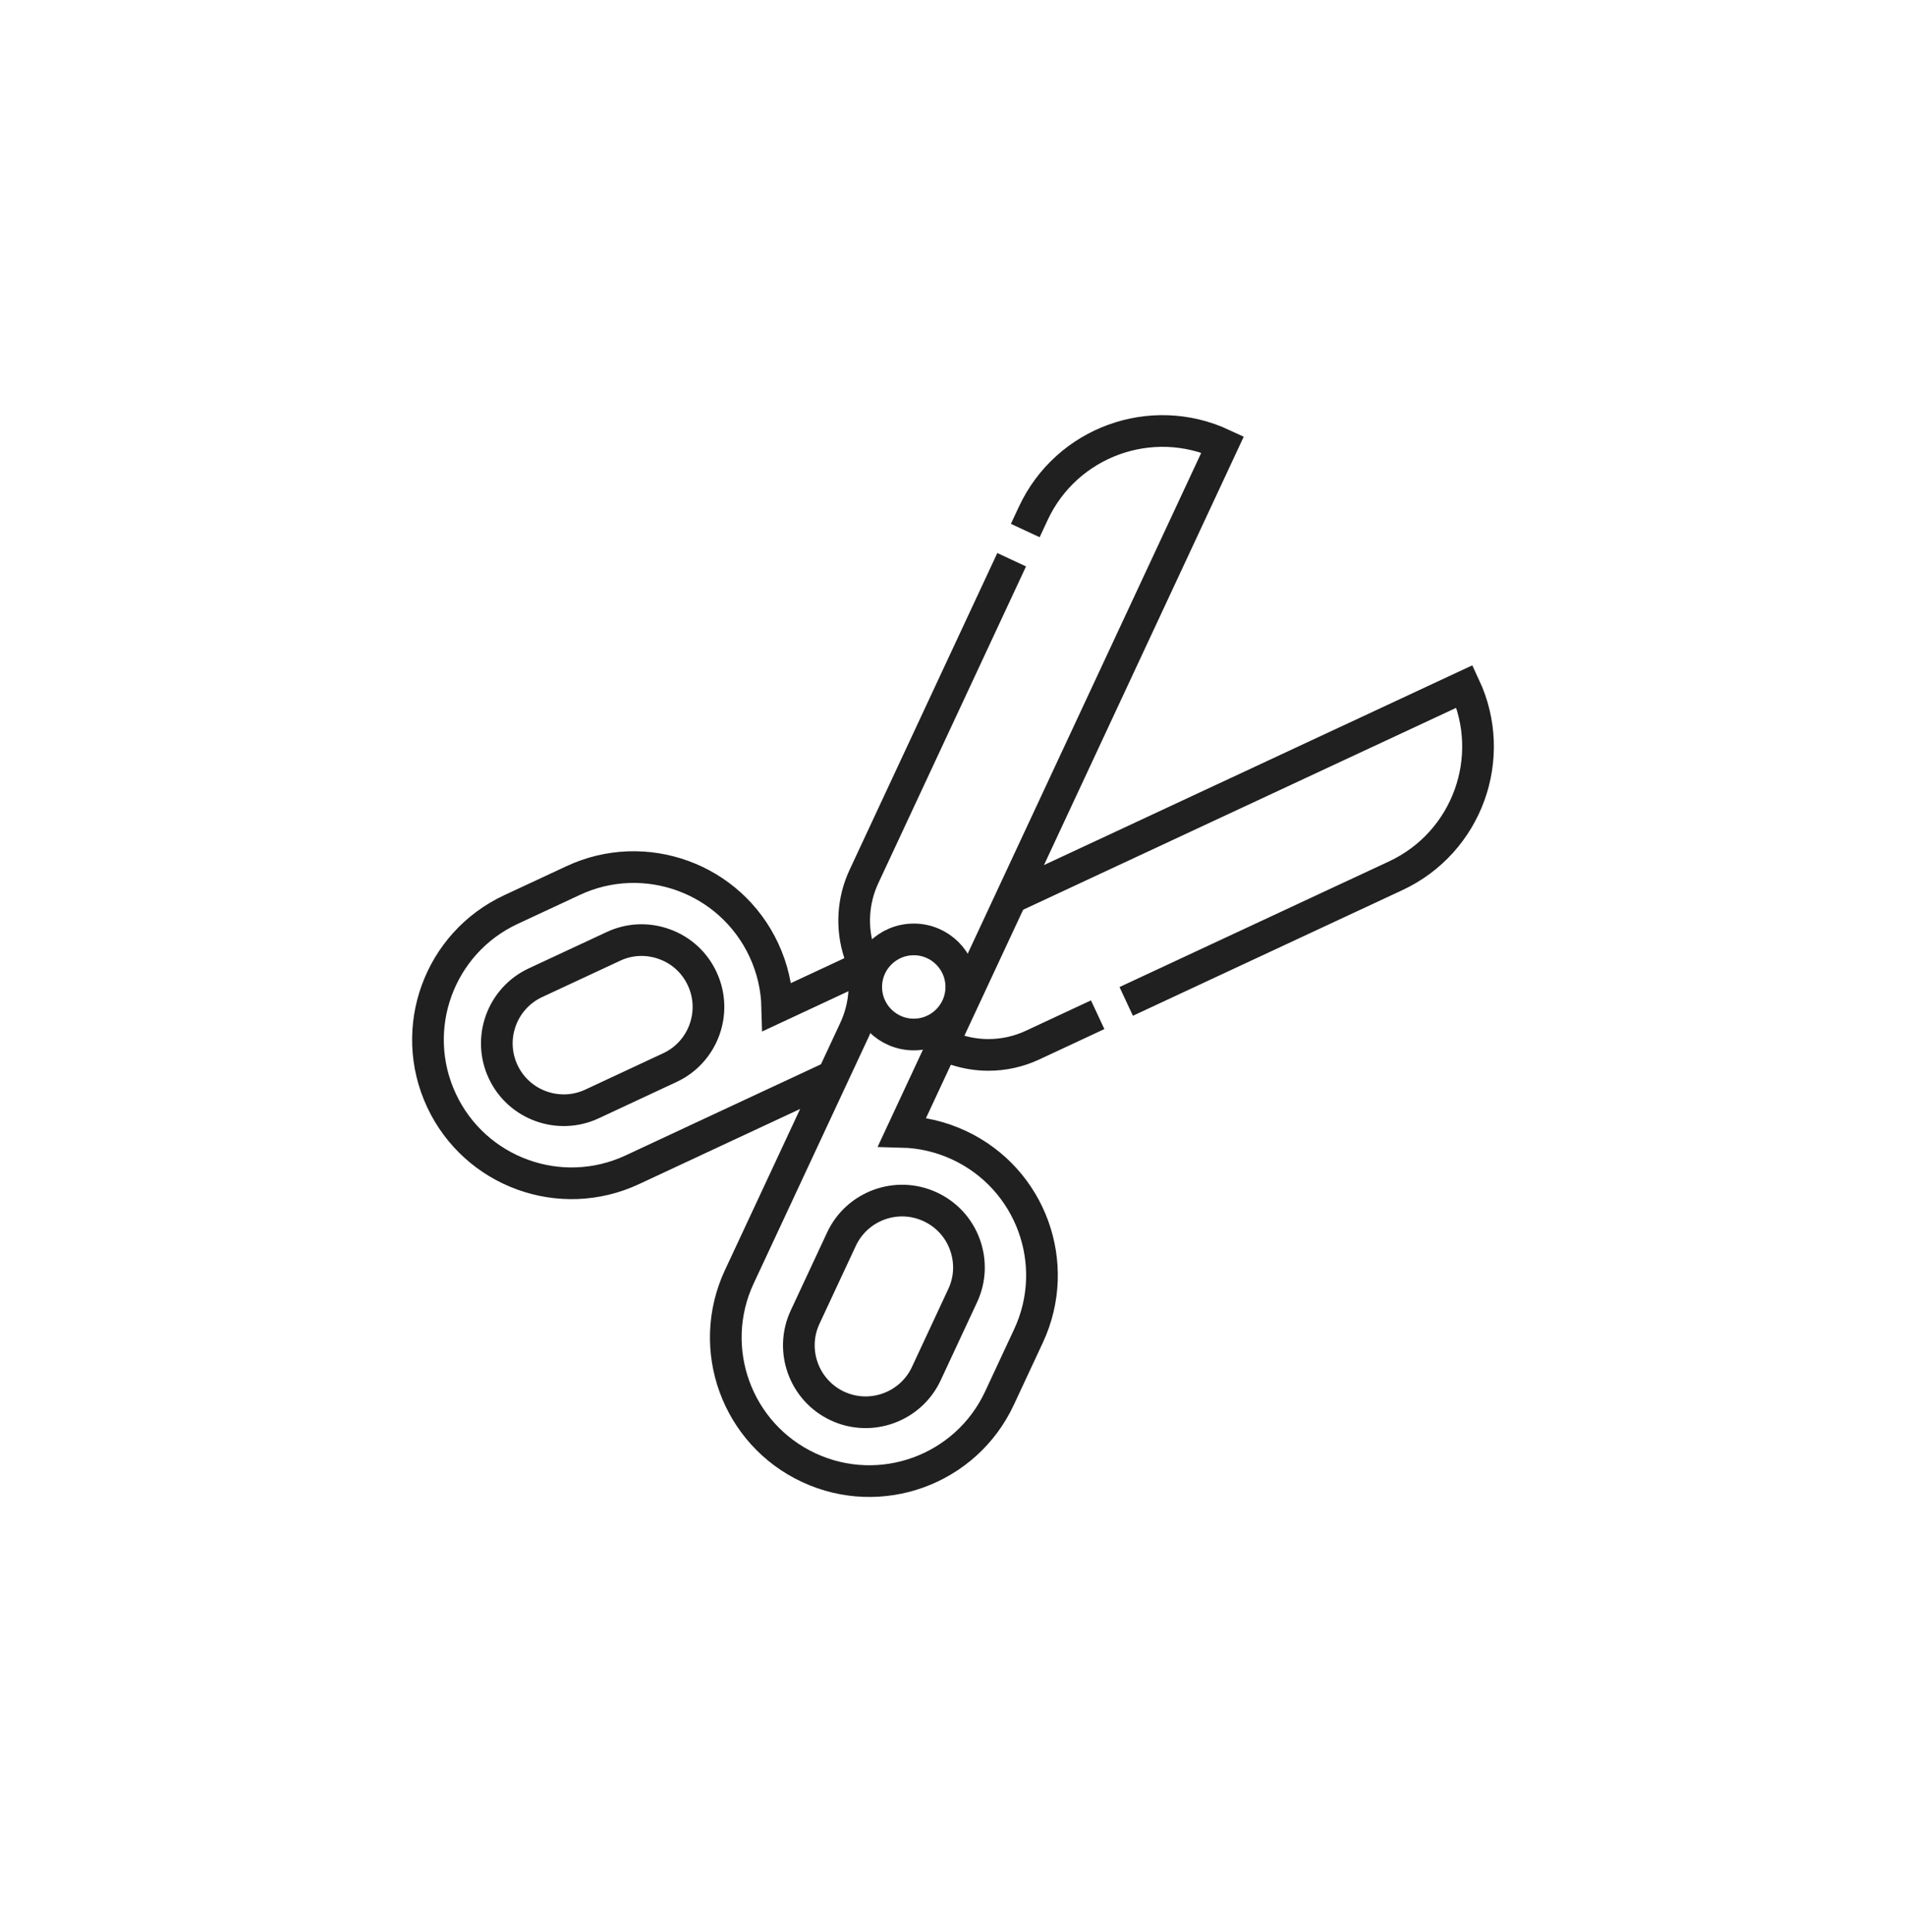 <svg width="74" height="75" viewBox="0 0 74 75" fill="none" xmlns="http://www.w3.org/2000/svg">
<g clip-path="url(#clip0_40000001_970)">
<path d="M39.261 34.856L56.865 26.648C58.156 29.416 56.958 32.708 54.19 33.999L43.725 38.878M36.574 40.618C36.758 40.65 36.94 40.695 37.12 40.755C37.529 40.888 37.953 40.955 38.377 40.955C38.962 40.955 39.546 40.828 40.086 40.576L42.617 39.395M32.337 41.782L26.982 44.278C26.975 44.281 26.969 44.284 26.963 44.288L24.545 45.416C21.756 46.717 18.441 45.509 17.139 42.719C15.838 39.929 17.045 36.614 19.835 35.313L22.252 34.186C23.646 33.535 25.17 33.513 26.512 34.001C27.852 34.488 29.005 35.487 29.657 36.883C29.991 37.599 30.158 38.35 30.177 39.093L33.499 37.543M19.532 41.603C18.927 40.306 19.49 38.759 20.788 38.153L23.815 36.742C24.442 36.448 25.147 36.419 25.8 36.657C26.45 36.892 26.971 37.369 27.263 37.999C27.868 39.295 27.305 40.843 26.01 41.447L22.982 42.86C21.685 43.464 20.137 42.902 19.532 41.603Z" stroke="#202020" stroke-width="1.23" stroke-miterlimit="10"/>
<path d="M39.278 21.73L33.542 34.031C33.108 34.961 33.044 36.022 33.363 36.997C33.681 37.973 33.617 39.034 33.184 39.964L29.839 47.136C29.836 47.142 29.833 47.148 29.83 47.155L28.702 49.572C27.401 52.362 28.609 55.677 31.398 56.978C34.188 58.279 37.503 57.072 38.804 54.282L39.931 51.865C40.582 50.471 40.605 48.947 40.117 47.605C39.629 46.266 38.63 45.112 37.235 44.461C36.518 44.127 35.767 43.959 35.025 43.94L37.88 37.817L47.47 17.252C44.701 15.961 41.409 17.159 40.118 19.928L39.806 20.597M31.258 51.135L32.67 48.108C33.274 46.812 34.822 46.249 36.118 46.854C36.748 47.147 37.225 47.667 37.461 48.317C37.698 48.97 37.669 49.675 37.375 50.302L35.964 53.329C35.359 54.627 33.811 55.19 32.514 54.586C31.216 53.98 30.653 52.433 31.258 51.135Z" stroke="#202020" stroke-width="1.23" stroke-miterlimit="10"/>
<path d="M35.477 40.163C36.496 40.163 37.322 39.336 37.322 38.317C37.322 37.297 36.496 36.471 35.477 36.471C34.457 36.471 33.631 37.297 33.631 38.317C33.631 39.336 34.457 40.163 35.477 40.163Z" stroke="#202020" stroke-width="1.23" stroke-miterlimit="10"/>
</g>
<defs>
<clipPath id="clip0_40000001_970">
<rect width="42" height="42" fill="white" transform="translate(16 16.117)"/>
</clipPath>
</defs>
</svg>
